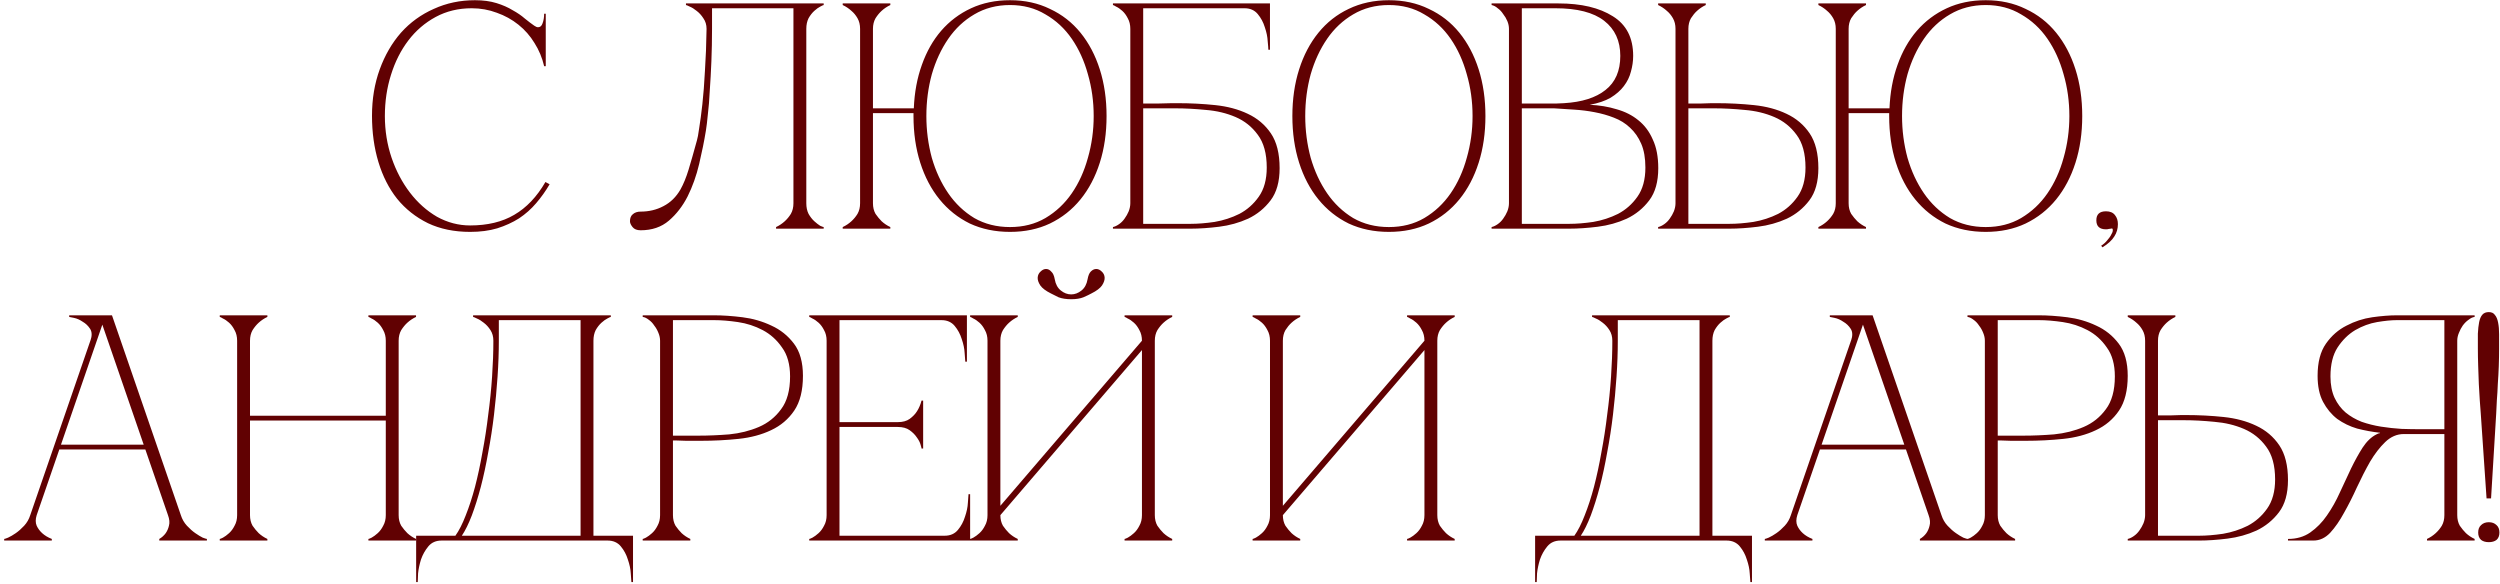 <?xml version="1.0" encoding="UTF-8"?> <svg xmlns="http://www.w3.org/2000/svg" width="505" height="118" viewBox="0 0 505 118" fill="none"><path d="M77.743 23.442C77.743 26.389 78.198 29.205 79.108 31.892C80.018 34.535 81.253 36.875 82.813 38.912C84.373 40.948 86.193 42.573 88.272 43.786C90.396 44.956 92.627 45.541 94.967 45.541C98.477 45.541 101.445 44.827 103.872 43.397C106.342 41.967 108.443 39.757 110.177 36.767L111.022 37.222C110.242 38.565 109.332 39.843 108.292 41.057C107.295 42.227 106.147 43.245 104.847 44.111C103.547 44.935 102.074 45.606 100.427 46.126C98.824 46.603 97.004 46.841 94.967 46.841C91.761 46.841 88.922 46.256 86.453 45.087C83.983 43.873 81.903 42.227 80.213 40.147C78.566 38.067 77.31 35.597 76.443 32.737C75.576 29.877 75.143 26.757 75.143 23.377C75.143 19.997 75.663 16.878 76.703 14.018C77.743 11.158 79.173 8.688 80.993 6.608C82.856 4.528 85.066 2.925 87.623 1.798C90.179 0.628 92.952 0.043 95.942 0.043C97.589 0.043 99.04 0.238 100.297 0.628C101.554 1.018 102.637 1.495 103.547 2.058C104.5 2.578 105.324 3.142 106.017 3.748C106.71 4.311 107.338 4.788 107.902 5.178C108.205 5.395 108.465 5.503 108.682 5.503C109.115 5.503 109.418 5.243 109.592 4.723C109.808 4.16 109.917 3.51 109.917 2.773H110.242V13.368H109.917C109.527 11.678 108.877 10.118 107.967 8.688C107.1 7.258 106.017 6.023 104.717 4.983C103.417 3.943 101.965 3.142 100.362 2.578C98.759 1.972 97.069 1.668 95.292 1.668C92.606 1.668 90.179 2.253 88.013 3.423C85.846 4.593 84.004 6.175 82.488 8.168C80.971 10.161 79.801 12.479 78.978 15.123C78.155 17.723 77.743 20.496 77.743 23.442ZM129.4 46.516C128.663 46.516 128.122 46.3 127.775 45.866C127.429 45.433 127.255 45.043 127.255 44.697C127.255 44.047 127.45 43.57 127.84 43.267C128.23 42.92 128.75 42.746 129.4 42.746C131.09 42.746 132.628 42.378 134.015 41.642C135.445 40.905 136.593 39.778 137.46 38.262C138.066 37.178 138.608 35.857 139.085 34.297C139.561 32.737 140.125 30.765 140.775 28.382C140.905 27.992 141.056 27.169 141.23 25.912C141.446 24.612 141.663 22.987 141.88 21.037C142.096 19.087 142.27 16.834 142.4 14.278C142.573 11.678 142.681 8.861 142.725 5.828C142.725 5.005 142.508 4.29 142.075 3.683C141.685 3.077 141.23 2.578 140.71 2.188C140.233 1.798 139.778 1.517 139.345 1.343C138.911 1.127 138.651 1.018 138.565 1.018V0.693H166.384V1.018C166.297 1.018 166.059 1.127 165.669 1.343C165.322 1.517 164.932 1.798 164.499 2.188C164.065 2.578 163.675 3.077 163.329 3.683C163.025 4.29 162.874 5.005 162.874 5.828V41.057C162.874 41.88 163.025 42.595 163.329 43.202C163.675 43.808 164.065 44.306 164.499 44.697C164.932 45.087 165.322 45.39 165.669 45.606C166.059 45.78 166.297 45.866 166.384 45.866V46.191H156.764V45.866C157.414 45.563 157.999 45.173 158.519 44.697C158.996 44.263 159.407 43.765 159.754 43.202C160.101 42.595 160.274 41.88 160.274 41.057V1.668H143.83V5.828C143.83 8.038 143.786 10.226 143.7 12.393C143.613 14.516 143.505 16.488 143.375 18.308C143.288 20.128 143.158 21.731 142.985 23.117C142.855 24.504 142.725 25.587 142.595 26.367C142.248 28.491 141.793 30.744 141.23 33.127C140.666 35.51 139.886 37.698 138.89 39.692C137.893 41.642 136.636 43.267 135.12 44.566C133.603 45.866 131.697 46.516 129.4 46.516ZM176.337 41.057C176.337 41.88 176.51 42.595 176.857 43.202C177.247 43.765 177.658 44.263 178.092 44.697C178.612 45.173 179.197 45.563 179.847 45.866V46.191H170.227V45.866C170.877 45.563 171.462 45.173 171.982 44.697C172.459 44.263 172.87 43.765 173.217 43.202C173.564 42.595 173.737 41.88 173.737 41.057V5.828C173.737 5.005 173.564 4.29 173.217 3.683C172.87 3.077 172.459 2.578 171.982 2.188C171.462 1.712 170.877 1.322 170.227 1.018V0.693H179.847V1.018C179.197 1.322 178.612 1.712 178.092 2.188C177.658 2.578 177.247 3.077 176.857 3.683C176.51 4.29 176.337 5.005 176.337 5.828V21.882H184.591C184.721 18.676 185.263 15.751 186.216 13.108C187.17 10.421 188.47 8.125 190.116 6.218C191.806 4.268 193.821 2.752 196.161 1.668C198.501 0.585 201.122 0.043 204.026 0.043C207.016 0.043 209.702 0.628 212.085 1.798C214.512 2.925 216.57 4.528 218.26 6.608C219.95 8.688 221.25 11.158 222.16 14.018C223.07 16.878 223.525 20.019 223.525 23.442C223.525 26.866 223.07 30.007 222.16 32.867C221.25 35.727 219.95 38.197 218.26 40.277C216.57 42.357 214.512 43.981 212.085 45.151C209.702 46.278 207.016 46.841 204.026 46.841C201.036 46.841 198.328 46.278 195.901 45.151C193.518 43.981 191.481 42.357 189.791 40.277C188.101 38.197 186.801 35.727 185.891 32.867C184.981 30.007 184.526 26.866 184.526 23.442V22.857H176.337V41.057ZM204.026 45.866C206.712 45.866 209.095 45.26 211.175 44.047C213.299 42.79 215.075 41.122 216.505 39.042C217.935 36.962 219.018 34.579 219.755 31.892C220.535 29.162 220.925 26.346 220.925 23.442C220.925 20.496 220.535 17.679 219.755 14.993C219.018 12.306 217.935 9.923 216.505 7.843C215.075 5.763 213.299 4.116 211.175 2.903C209.095 1.647 206.712 1.018 204.026 1.018C201.339 1.018 198.934 1.647 196.811 2.903C194.731 4.116 192.976 5.763 191.546 7.843C190.116 9.923 189.011 12.306 188.231 14.993C187.495 17.679 187.126 20.496 187.126 23.442C187.126 26.346 187.495 29.162 188.231 31.892C189.011 34.579 190.116 36.962 191.546 39.042C192.976 41.122 194.731 42.79 196.811 44.047C198.934 45.26 201.339 45.866 204.026 45.866ZM237.879 20.842C240.479 20.842 243.014 20.972 245.484 21.232C247.954 21.492 250.142 22.077 252.049 22.987C253.998 23.897 255.558 25.219 256.728 26.952C257.898 28.686 258.483 31.025 258.483 33.972C258.483 36.702 257.877 38.868 256.663 40.472C255.45 42.075 253.933 43.31 252.114 44.176C250.294 45 248.344 45.541 246.264 45.801C244.184 46.061 242.277 46.191 240.544 46.191H224.815V45.866C225.205 45.78 225.616 45.585 226.05 45.281C226.483 44.978 226.851 44.61 227.155 44.176C227.501 43.7 227.783 43.202 228 42.682C228.216 42.118 228.325 41.577 228.325 41.057V5.828C228.325 5.005 228.151 4.29 227.805 3.683C227.501 3.077 227.133 2.578 226.7 2.188C226.266 1.798 225.855 1.517 225.465 1.343C225.118 1.127 224.901 1.018 224.815 1.018V0.693H256.533V10.053H256.208C256.208 9.793 256.165 9.23 256.078 8.363C256.035 7.453 255.84 6.5 255.493 5.503C255.19 4.506 254.713 3.618 254.063 2.838C253.413 2.058 252.525 1.668 251.399 1.668H230.924V20.907C230.838 20.907 231.141 20.907 231.834 20.907C232.528 20.907 233.308 20.907 234.174 20.907C235.084 20.864 235.929 20.842 236.709 20.842C237.489 20.842 237.879 20.842 237.879 20.842ZM240.544 45.216C241.974 45.216 243.577 45.087 245.354 44.827C247.13 44.523 248.799 43.981 250.359 43.202C251.919 42.378 253.218 41.23 254.258 39.757C255.342 38.24 255.883 36.269 255.883 33.842C255.883 31.025 255.277 28.816 254.063 27.212C252.893 25.609 251.399 24.417 249.579 23.637C247.759 22.857 245.765 22.381 243.599 22.207C241.432 21.991 239.374 21.882 237.424 21.882H230.924V45.216H240.544ZM280.557 0.043C283.547 0.043 286.234 0.628 288.617 1.798C291.044 2.925 293.102 4.528 294.792 6.608C296.482 8.688 297.782 11.158 298.692 14.018C299.602 16.878 300.057 20.019 300.057 23.442C300.057 26.866 299.602 30.007 298.692 32.867C297.782 35.727 296.482 38.197 294.792 40.277C293.102 42.357 291.044 43.981 288.617 45.151C286.234 46.278 283.547 46.841 280.557 46.841C277.568 46.841 274.859 46.278 272.433 45.151C270.05 43.981 268.013 42.357 266.323 40.277C264.633 38.197 263.333 35.727 262.423 32.867C261.513 30.007 261.058 26.866 261.058 23.442C261.058 20.019 261.513 16.878 262.423 14.018C263.333 11.158 264.633 8.688 266.323 6.608C268.013 4.528 270.05 2.925 272.433 1.798C274.859 0.628 277.568 0.043 280.557 0.043ZM280.557 45.866C283.244 45.866 285.627 45.26 287.707 44.047C289.83 42.79 291.607 41.122 293.037 39.042C294.467 36.962 295.55 34.579 296.287 31.892C297.067 29.162 297.457 26.346 297.457 23.442C297.457 20.496 297.067 17.679 296.287 14.993C295.55 12.306 294.467 9.923 293.037 7.843C291.607 5.763 289.83 4.116 287.707 2.903C285.627 1.647 283.244 1.018 280.557 1.018C277.871 1.018 275.466 1.647 273.343 2.903C271.263 4.116 269.508 5.763 268.078 7.843C266.648 9.923 265.543 12.306 264.763 14.993C264.026 17.679 263.658 20.496 263.658 23.442C263.658 26.346 264.026 29.162 264.763 31.892C265.543 34.579 266.648 36.962 268.078 39.042C269.508 41.122 271.263 42.79 273.343 44.047C275.466 45.26 277.871 45.866 280.557 45.866ZM304.811 5.828C304.811 5.308 304.702 4.788 304.486 4.268C304.269 3.748 303.987 3.272 303.641 2.838C303.337 2.362 302.969 1.972 302.536 1.668C302.146 1.322 301.734 1.105 301.301 1.018V0.693H314.82C319.413 0.693 323.075 1.56 325.805 3.293C328.535 4.983 329.9 7.648 329.9 11.288C329.9 12.328 329.748 13.389 329.445 14.473C329.185 15.513 328.708 16.488 328.015 17.398C327.365 18.264 326.476 19.044 325.35 19.738C324.223 20.387 322.815 20.864 321.125 21.167C323.075 21.254 324.895 21.557 326.585 22.077C328.275 22.554 329.726 23.291 330.94 24.287C332.196 25.284 333.171 26.584 333.864 28.187C334.601 29.747 334.969 31.675 334.969 33.972C334.969 36.702 334.363 38.868 333.149 40.472C331.936 42.075 330.42 43.31 328.6 44.176C326.78 45 324.83 45.541 322.75 45.801C320.67 46.061 318.763 46.191 317.03 46.191H301.301V45.866C301.691 45.78 302.102 45.585 302.536 45.281C302.969 44.978 303.337 44.61 303.641 44.176C303.987 43.7 304.269 43.202 304.486 42.682C304.702 42.118 304.811 41.577 304.811 41.057V5.828ZM307.41 20.907C307.324 20.907 307.714 20.907 308.58 20.907C309.447 20.907 310.422 20.907 311.505 20.907C312.589 20.907 313.585 20.907 314.495 20.907C315.449 20.864 315.925 20.842 315.925 20.842C319.565 20.626 322.36 19.738 324.31 18.178C326.303 16.618 327.3 14.321 327.3 11.288C327.3 8.255 326.216 5.893 324.05 4.203C321.883 2.513 318.59 1.668 314.17 1.668H307.41V20.907ZM317.03 45.216C318.46 45.216 320.063 45.087 321.84 44.827C323.616 44.523 325.285 43.981 326.845 43.202C328.405 42.378 329.705 41.23 330.745 39.757C331.828 38.24 332.369 36.269 332.369 33.842C332.369 31.935 332.088 30.332 331.525 29.032C330.961 27.732 330.203 26.649 329.25 25.782C328.34 24.916 327.256 24.244 326 23.767C324.786 23.291 323.487 22.922 322.1 22.662C320.757 22.402 319.37 22.229 317.94 22.142C316.553 22.056 315.21 21.969 313.91 21.882H307.41V45.216H317.03ZM338.452 5.828C338.452 5.005 338.278 4.29 337.932 3.683C337.585 3.077 337.174 2.578 336.697 2.188C336.177 1.712 335.592 1.322 334.942 1.018V0.693H344.562V1.018C343.912 1.322 343.327 1.712 342.807 2.188C342.373 2.578 341.962 3.077 341.572 3.683C341.225 4.29 341.052 5.005 341.052 5.828V20.907C340.965 20.907 341.203 20.907 341.767 20.907C342.33 20.907 342.98 20.907 343.717 20.907C344.453 20.864 345.125 20.842 345.732 20.842C346.381 20.842 346.706 20.842 346.706 20.842C349.306 20.842 351.841 20.972 354.311 21.232C356.781 21.492 358.969 22.077 360.876 22.987C362.826 23.897 364.386 25.219 365.556 26.952C366.726 28.686 367.311 31.025 367.311 33.972C367.311 36.702 366.704 38.868 365.491 40.472C364.277 42.075 362.761 43.31 360.941 44.176C359.121 45 357.171 45.541 355.091 45.801C353.011 46.061 351.105 46.191 349.371 46.191H334.942V45.866C335.332 45.78 335.744 45.585 336.177 45.281C336.61 44.978 336.979 44.61 337.282 44.176C337.629 43.7 337.91 43.202 338.127 42.682C338.343 42.118 338.452 41.577 338.452 41.057V5.828ZM349.371 45.216C350.801 45.216 352.405 45.087 354.181 44.827C355.958 44.523 357.626 43.981 359.186 43.202C360.746 42.378 362.046 41.23 363.086 39.757C364.169 38.24 364.711 36.269 364.711 33.842C364.711 31.025 364.104 28.816 362.891 27.212C361.721 25.609 360.226 24.417 358.406 23.637C356.586 22.857 354.593 22.381 352.426 22.207C350.26 21.991 348.201 21.882 346.251 21.882H341.052V45.216H349.371ZM373.423 41.057C373.423 41.88 373.597 42.595 373.943 43.202C374.333 43.765 374.745 44.263 375.178 44.697C375.698 45.173 376.283 45.563 376.933 45.866V46.191H367.314V45.866C367.964 45.563 368.549 45.173 369.069 44.697C369.545 44.263 369.957 43.765 370.304 43.202C370.65 42.595 370.824 41.88 370.824 41.057V5.828C370.824 5.005 370.65 4.29 370.304 3.683C369.957 3.077 369.545 2.578 369.069 2.188C368.549 1.712 367.964 1.322 367.314 1.018V0.693H376.933V1.018C376.283 1.322 375.698 1.712 375.178 2.188C374.745 2.578 374.333 3.077 373.943 3.683C373.597 4.29 373.423 5.005 373.423 5.828V21.882H381.678C381.808 18.676 382.35 15.751 383.303 13.108C384.256 10.421 385.556 8.125 387.203 6.218C388.893 4.268 390.908 2.752 393.248 1.668C395.587 0.585 398.209 0.043 401.112 0.043C404.102 0.043 406.789 0.628 409.172 1.798C411.599 2.925 413.657 4.528 415.347 6.608C417.037 8.688 418.337 11.158 419.247 14.018C420.156 16.878 420.611 20.019 420.611 23.442C420.611 26.866 420.156 30.007 419.247 32.867C418.337 35.727 417.037 38.197 415.347 40.277C413.657 42.357 411.599 43.981 409.172 45.151C406.789 46.278 404.102 46.841 401.112 46.841C398.122 46.841 395.414 46.278 392.988 45.151C390.604 43.981 388.568 42.357 386.878 40.277C385.188 38.197 383.888 35.727 382.978 32.867C382.068 30.007 381.613 26.866 381.613 23.442V22.857H373.423V41.057ZM401.112 45.866C403.799 45.866 406.182 45.26 408.262 44.047C410.385 42.79 412.162 41.122 413.592 39.042C415.022 36.962 416.105 34.579 416.842 31.892C417.622 29.162 418.012 26.346 418.012 23.442C418.012 20.496 417.622 17.679 416.842 14.993C416.105 12.306 415.022 9.923 413.592 7.843C412.162 5.763 410.385 4.116 408.262 2.903C406.182 1.647 403.799 1.018 401.112 1.018C398.426 1.018 396.021 1.647 393.898 2.903C391.818 4.116 390.063 5.763 388.633 7.843C387.203 9.923 386.098 12.306 385.318 14.993C384.581 17.679 384.213 20.496 384.213 23.442C384.213 26.346 384.581 29.162 385.318 31.892C386.098 34.579 387.203 36.962 388.633 39.042C390.063 41.122 391.818 42.79 393.898 44.047C396.021 45.26 398.426 45.866 401.112 45.866ZM423.461 44.502C423.461 43.288 424.111 42.682 425.411 42.682C426.234 42.682 426.841 42.941 427.231 43.462C427.621 43.938 427.816 44.545 427.816 45.281C427.816 46.191 427.578 47.015 427.101 47.751C426.624 48.531 425.823 49.268 424.696 49.961L424.436 49.636C424.913 49.333 425.324 48.965 425.671 48.531C426.061 48.098 426.343 47.686 426.516 47.296C426.733 46.95 426.819 46.646 426.776 46.386C426.776 46.17 426.646 46.105 426.386 46.191C426.213 46.235 426.061 46.256 425.931 46.256C425.801 46.3 425.628 46.321 425.411 46.321C424.111 46.321 423.461 45.715 423.461 44.502ZM20.021 63.693H22.621L36.53 104.057H33.931L20.021 63.693ZM6.112 104.057L20.021 63.693H21.321L7.412 104.057H6.112ZM7.412 104.057C7.152 104.88 7.152 105.595 7.412 106.202C7.672 106.765 8.04 107.263 8.517 107.696C9.036 108.173 9.686 108.563 10.466 108.866V109.191H0.847V108.866C0.933 108.866 1.193 108.78 1.627 108.606C2.103 108.39 2.623 108.086 3.187 107.696C3.75 107.306 4.313 106.808 4.877 106.202C5.44 105.595 5.852 104.88 6.112 104.057H7.412ZM36.53 104.057C36.79 104.88 37.202 105.595 37.765 106.202C38.329 106.808 38.892 107.306 39.455 107.696C40.019 108.086 40.517 108.39 40.95 108.606C41.427 108.78 41.709 108.866 41.795 108.866V109.191H32.175V108.866C32.696 108.563 33.129 108.173 33.475 107.696C33.779 107.263 33.995 106.765 34.125 106.202C34.299 105.595 34.234 104.88 33.931 104.057H36.53ZM11.701 89.822H29.576V90.797H11.701V89.822ZM18.266 68.828C18.613 67.831 18.591 67.03 18.201 66.423C17.811 65.817 17.313 65.34 16.706 64.993C16.143 64.603 15.558 64.343 14.951 64.213C14.388 64.083 14.063 64.018 13.976 64.018V63.693H21.321L18.266 68.828ZM47.9 68.828C47.9 68.005 47.727 67.29 47.38 66.683C47.077 66.076 46.708 65.578 46.275 65.188C45.842 64.798 45.43 64.517 45.04 64.343C44.693 64.127 44.477 64.018 44.39 64.018V63.693H54.01V64.018C53.36 64.322 52.775 64.712 52.255 65.188C51.821 65.578 51.41 66.076 51.02 66.683C50.673 67.29 50.5 68.005 50.5 68.828V83.972H77.929V68.828C77.929 68.005 77.755 67.29 77.409 66.683C77.105 66.076 76.737 65.578 76.304 65.188C75.87 64.798 75.459 64.517 75.069 64.343C74.722 64.127 74.505 64.018 74.419 64.018V63.693H84.038V64.018C83.388 64.322 82.803 64.712 82.283 65.188C81.85 65.578 81.438 66.076 81.048 66.683C80.702 67.29 80.528 68.005 80.528 68.828V104.057C80.528 104.88 80.702 105.595 81.048 106.202C81.438 106.765 81.85 107.263 82.283 107.696C82.803 108.173 83.388 108.563 84.038 108.866V109.191H74.419V108.866C74.505 108.866 74.722 108.78 75.069 108.606C75.459 108.39 75.87 108.086 76.304 107.696C76.737 107.306 77.105 106.808 77.409 106.202C77.755 105.595 77.929 104.88 77.929 104.057V84.947H50.5V104.057C50.5 104.88 50.673 105.595 51.02 106.202C51.41 106.765 51.821 107.263 52.255 107.696C52.775 108.173 53.36 108.563 54.01 108.866V109.191H44.39V108.866C44.477 108.866 44.693 108.78 45.04 108.606C45.43 108.39 45.842 108.086 46.275 107.696C46.708 107.306 47.077 106.808 47.38 106.202C47.727 105.595 47.9 104.88 47.9 104.057V68.828ZM84.061 117.576V108.216H91.991C92.728 107.176 93.421 105.812 94.071 104.122C94.764 102.388 95.392 100.46 95.956 98.337C96.519 96.17 97.017 93.852 97.451 91.382C97.927 88.869 98.317 86.334 98.621 83.778C98.967 81.221 99.227 78.664 99.4 76.108C99.574 73.551 99.66 71.125 99.66 68.828C99.66 68.005 99.466 67.29 99.076 66.683C98.686 66.076 98.231 65.578 97.711 65.188C97.234 64.798 96.779 64.517 96.346 64.343C95.912 64.127 95.652 64.018 95.566 64.018V63.693H123.385V64.018C123.298 64.018 123.06 64.127 122.67 64.343C122.323 64.517 121.933 64.798 121.5 65.188C121.066 65.578 120.676 66.076 120.33 66.683C120.026 67.29 119.875 68.005 119.875 68.828V108.216H127.869V117.576H127.544C127.544 117.316 127.501 116.731 127.414 115.821C127.371 114.955 127.176 114.023 126.829 113.026C126.526 112.03 126.049 111.141 125.399 110.361C124.749 109.581 123.861 109.191 122.735 109.191H89.196C88.069 109.191 87.181 109.581 86.531 110.361C85.881 111.141 85.383 112.03 85.036 113.026C84.733 114.023 84.538 114.955 84.451 115.821C84.408 116.731 84.386 117.316 84.386 117.576H84.061ZM93.291 108.216H117.275V64.668H100.765V68.828C100.765 71.125 100.679 73.551 100.505 76.108C100.332 78.664 100.094 81.221 99.79 83.778C99.487 86.334 99.097 88.869 98.621 91.382C98.187 93.852 97.689 96.17 97.126 98.337C96.562 100.46 95.956 102.388 95.306 104.122C94.656 105.812 93.984 107.176 93.291 108.216ZM135.936 104.057C135.936 104.88 136.109 105.595 136.456 106.202C136.846 106.765 137.257 107.263 137.691 107.696C138.211 108.173 138.796 108.563 139.445 108.866V109.191H129.826V108.866C129.913 108.866 130.129 108.78 130.476 108.606C130.866 108.39 131.277 108.086 131.711 107.696C132.144 107.306 132.512 106.808 132.816 106.202C133.162 105.595 133.336 104.88 133.336 104.057V68.828C133.336 68.308 133.227 67.788 133.011 67.268C132.794 66.705 132.512 66.207 132.166 65.773C131.862 65.296 131.494 64.907 131.061 64.603C130.628 64.257 130.216 64.062 129.826 64.018V63.693H144.255C145.989 63.693 147.895 63.823 149.975 64.083C152.055 64.343 154.005 64.907 155.825 65.773C157.645 66.597 159.161 67.81 160.375 69.413C161.588 71.016 162.195 73.183 162.195 75.913C162.195 78.859 161.61 81.199 160.44 82.933C159.27 84.666 157.71 85.987 155.76 86.897C153.853 87.807 151.665 88.392 149.195 88.652C146.725 88.912 144.19 89.042 141.59 89.042C141.59 89.042 141.265 89.042 140.615 89.042C140.009 89.042 139.337 89.042 138.601 89.042C137.864 88.999 137.214 88.977 136.651 88.977C136.087 88.977 135.849 88.977 135.936 88.977V104.057ZM135.936 88.002H141.135C143.085 88.002 145.144 87.916 147.31 87.742C149.477 87.526 151.47 87.027 153.29 86.247C155.11 85.467 156.605 84.276 157.775 82.672C158.988 81.069 159.595 78.859 159.595 76.043C159.595 73.616 159.053 71.666 157.97 70.193C156.93 68.676 155.63 67.507 154.07 66.683C152.51 65.86 150.842 65.318 149.065 65.058C147.288 64.798 145.685 64.668 144.255 64.668H135.936V88.002ZM163.467 109.191V108.866C163.554 108.866 163.77 108.78 164.117 108.606C164.507 108.39 164.919 108.086 165.352 107.696C165.785 107.306 166.154 106.808 166.457 106.202C166.804 105.595 166.977 104.88 166.977 104.057V68.828C166.977 68.005 166.804 67.29 166.457 66.683C166.154 66.076 165.785 65.578 165.352 65.188C164.919 64.798 164.507 64.517 164.117 64.343C163.77 64.127 163.554 64.018 163.467 64.018V63.693H195.316V73.053H194.991C194.991 72.793 194.947 72.23 194.861 71.363C194.817 70.453 194.622 69.5 194.276 68.503C193.972 67.507 193.496 66.618 192.846 65.838C192.196 65.058 191.308 64.668 190.181 64.668H169.577V85.272H181.341C182.338 85.272 183.14 85.056 183.746 84.622C184.396 84.146 184.895 83.626 185.241 83.062C185.631 82.456 185.934 81.741 186.151 80.918H186.476V90.602H186.151C186.151 90.516 186.086 90.255 185.956 89.822C185.826 89.346 185.566 88.847 185.176 88.327C184.83 87.807 184.353 87.331 183.746 86.897C183.14 86.464 182.338 86.247 181.341 86.247H169.577V108.216H190.831C191.958 108.216 192.846 107.826 193.496 107.046C194.146 106.267 194.622 105.378 194.926 104.382C195.272 103.385 195.467 102.453 195.511 101.587C195.597 100.677 195.641 100.092 195.641 99.832H195.966V109.191H163.467ZM216.375 60.443C215.378 60.443 214.533 60.313 213.84 60.053C213.19 59.75 212.67 59.49 212.28 59.273C211.24 58.754 210.525 58.212 210.135 57.648C209.745 57.042 209.572 56.5 209.615 56.024C209.659 55.547 209.854 55.157 210.2 54.854C210.547 54.507 210.915 54.334 211.305 54.334C211.695 54.334 212.042 54.507 212.345 54.854C212.692 55.157 212.93 55.677 213.06 56.414C213.233 57.41 213.645 58.169 214.295 58.688C214.945 59.209 215.638 59.468 216.375 59.468C217.112 59.468 217.805 59.209 218.455 58.688C219.105 58.169 219.516 57.41 219.69 56.414C219.82 55.677 220.036 55.157 220.34 54.854C220.686 54.507 221.055 54.334 221.445 54.334C221.835 54.334 222.203 54.507 222.55 54.854C222.896 55.157 223.091 55.547 223.135 56.024C223.178 56.5 223.005 57.042 222.615 57.648C222.225 58.212 221.51 58.754 220.47 59.273C220.08 59.49 219.538 59.75 218.845 60.053C218.195 60.313 217.372 60.443 216.375 60.443ZM233.274 104.057C233.274 104.88 233.448 105.595 233.794 106.202C234.184 106.765 234.596 107.263 235.029 107.696C235.549 108.173 236.134 108.563 236.784 108.866V109.191H227.164V108.866C227.251 108.866 227.468 108.78 227.814 108.606C228.204 108.39 228.616 108.086 229.049 107.696C229.483 107.306 229.851 106.808 230.154 106.202C230.501 105.595 230.674 104.88 230.674 104.057V70.713L202.075 104.057C202.075 104.88 202.249 105.595 202.595 106.202C202.985 106.765 203.397 107.263 203.83 107.696C204.35 108.173 204.935 108.563 205.585 108.866V109.191H195.966V108.866C196.052 108.866 196.269 108.78 196.616 108.606C197.006 108.39 197.417 108.086 197.851 107.696C198.284 107.306 198.652 106.808 198.956 106.202C199.302 105.595 199.476 104.88 199.476 104.057V68.828C199.476 68.005 199.302 67.29 198.956 66.683C198.652 66.076 198.284 65.578 197.851 65.188C197.417 64.798 197.006 64.517 196.616 64.343C196.269 64.127 196.052 64.018 195.966 64.018V63.693H205.585V64.018C204.935 64.322 204.35 64.712 203.83 65.188C203.397 65.578 202.985 66.076 202.595 66.683C202.249 67.29 202.075 68.005 202.075 68.828V102.172L230.674 68.828C230.674 68.005 230.501 67.29 230.154 66.683C229.851 66.076 229.483 65.578 229.049 65.188C228.616 64.798 228.204 64.517 227.814 64.343C227.468 64.127 227.251 64.018 227.164 64.018V63.693H236.784V64.018C236.134 64.322 235.549 64.712 235.029 65.188C234.596 65.578 234.184 66.076 233.794 66.683C233.448 67.29 233.274 68.005 233.274 68.828V104.057ZM290.337 104.057C290.337 104.88 290.511 105.595 290.857 106.202C291.247 106.765 291.659 107.263 292.092 107.696C292.612 108.173 293.197 108.563 293.847 108.866V109.191H284.228V108.866C284.314 108.866 284.531 108.78 284.877 108.606C285.267 108.39 285.679 108.086 286.112 107.696C286.546 107.306 286.914 106.808 287.217 106.202C287.564 105.595 287.737 104.88 287.737 104.057V70.713L259.139 104.057C259.139 104.88 259.312 105.595 259.659 106.202C260.049 106.765 260.46 107.263 260.893 107.696C261.413 108.173 261.998 108.563 262.648 108.866V109.191H253.029V108.866C253.115 108.866 253.332 108.78 253.679 108.606C254.069 108.39 254.48 108.086 254.914 107.696C255.347 107.306 255.715 106.808 256.019 106.202C256.365 105.595 256.539 104.88 256.539 104.057V68.828C256.539 68.005 256.365 67.29 256.019 66.683C255.715 66.076 255.347 65.578 254.914 65.188C254.48 64.798 254.069 64.517 253.679 64.343C253.332 64.127 253.115 64.018 253.029 64.018V63.693H262.648V64.018C261.998 64.322 261.413 64.712 260.893 65.188C260.46 65.578 260.049 66.076 259.659 66.683C259.312 67.29 259.139 68.005 259.139 68.828V102.172L287.737 68.828C287.737 68.005 287.564 67.29 287.217 66.683C286.914 66.076 286.546 65.578 286.112 65.188C285.679 64.798 285.267 64.517 284.877 64.343C284.531 64.127 284.314 64.018 284.228 64.018V63.693H293.847V64.018C293.197 64.322 292.612 64.712 292.092 65.188C291.659 65.578 291.247 66.076 290.857 66.683C290.511 67.29 290.337 68.005 290.337 68.828V104.057ZM310.092 117.576V108.216H318.022C318.758 107.176 319.452 105.812 320.102 104.122C320.795 102.388 321.423 100.46 321.986 98.337C322.55 96.17 323.048 93.852 323.481 91.382C323.958 88.869 324.348 86.334 324.651 83.778C324.998 81.221 325.258 78.664 325.431 76.108C325.605 73.551 325.691 71.125 325.691 68.828C325.691 68.005 325.496 67.29 325.106 66.683C324.716 66.076 324.261 65.578 323.741 65.188C323.265 64.798 322.81 64.517 322.376 64.343C321.943 64.127 321.683 64.018 321.596 64.018V63.693H349.415V64.018C349.329 64.018 349.09 64.127 348.7 64.343C348.354 64.517 347.964 64.798 347.53 65.188C347.097 65.578 346.707 66.076 346.36 66.683C346.057 67.29 345.905 68.005 345.905 68.828V108.216H353.9V117.576H353.575C353.575 117.316 353.532 116.731 353.445 115.821C353.402 114.955 353.207 114.023 352.86 113.026C352.557 112.03 352.08 111.141 351.43 110.361C350.78 109.581 349.892 109.191 348.765 109.191H315.227C314.1 109.191 313.212 109.581 312.562 110.361C311.912 111.141 311.414 112.03 311.067 113.026C310.764 114.023 310.569 114.955 310.482 115.821C310.439 116.731 310.417 117.316 310.417 117.576H310.092ZM319.322 108.216H343.306V64.668H326.796V68.828C326.796 71.125 326.71 73.551 326.536 76.108C326.363 78.664 326.125 81.221 325.821 83.778C325.518 86.334 325.128 88.869 324.651 91.382C324.218 93.852 323.72 96.17 323.156 98.337C322.593 100.46 321.986 102.388 321.336 104.122C320.686 105.812 320.015 107.176 319.322 108.216ZM375.666 63.693H378.265L392.175 104.057H389.575L375.666 63.693ZM361.756 104.057L375.666 63.693H376.965L363.056 104.057H361.756ZM363.056 104.057C362.796 104.88 362.796 105.595 363.056 106.202C363.316 106.765 363.684 107.263 364.161 107.696C364.681 108.173 365.331 108.563 366.111 108.866V109.191H356.491V108.866C356.578 108.866 356.838 108.78 357.271 108.606C357.748 108.39 358.268 108.086 358.831 107.696C359.395 107.306 359.958 106.808 360.521 106.202C361.084 105.595 361.496 104.88 361.756 104.057H363.056ZM392.175 104.057C392.435 104.88 392.847 105.595 393.41 106.202C393.973 106.808 394.536 107.306 395.1 107.696C395.663 108.086 396.161 108.39 396.595 108.606C397.071 108.78 397.353 108.866 397.44 108.866V109.191H387.82V108.866C388.34 108.563 388.773 108.173 389.12 107.696C389.423 107.263 389.64 106.765 389.77 106.202C389.943 105.595 389.878 104.88 389.575 104.057H392.175ZM367.346 89.822H385.22V90.797H367.346V89.822ZM373.911 68.828C374.257 67.831 374.236 67.03 373.846 66.423C373.456 65.817 372.957 65.34 372.351 64.993C371.787 64.603 371.202 64.343 370.596 64.213C370.032 64.083 369.707 64.018 369.621 64.018V63.693H376.965L373.911 68.828ZM403.542 104.057C403.542 104.88 403.715 105.595 404.062 106.202C404.452 106.765 404.863 107.263 405.297 107.696C405.817 108.173 406.402 108.563 407.052 108.866V109.191H397.432V108.866C397.519 108.866 397.735 108.78 398.082 108.606C398.472 108.39 398.884 108.086 399.317 107.696C399.75 107.306 400.119 106.808 400.422 106.202C400.769 105.595 400.942 104.88 400.942 104.057V68.828C400.942 68.308 400.834 67.788 400.617 67.268C400.4 66.705 400.119 66.207 399.772 65.773C399.469 65.296 399.1 64.907 398.667 64.603C398.234 64.257 397.822 64.062 397.432 64.018V63.693H411.861C413.595 63.693 415.501 63.823 417.581 64.083C419.661 64.343 421.611 64.907 423.431 65.773C425.251 66.597 426.768 67.81 427.981 69.413C429.194 71.016 429.801 73.183 429.801 75.913C429.801 78.859 429.216 81.199 428.046 82.933C426.876 84.666 425.316 85.987 423.366 86.897C421.459 87.807 419.271 88.392 416.801 88.652C414.331 88.912 411.796 89.042 409.197 89.042C409.197 89.042 408.872 89.042 408.222 89.042C407.615 89.042 406.943 89.042 406.207 89.042C405.47 88.999 404.82 88.977 404.257 88.977C403.693 88.977 403.455 88.977 403.542 88.977V104.057ZM403.542 88.002H408.742C410.692 88.002 412.75 87.916 414.916 87.742C417.083 87.526 419.076 87.027 420.896 86.247C422.716 85.467 424.211 84.276 425.381 82.672C426.594 81.069 427.201 78.859 427.201 76.043C427.201 73.616 426.659 71.666 425.576 70.193C424.536 68.676 423.236 67.507 421.676 66.683C420.116 65.86 418.448 65.318 416.671 65.058C414.895 64.798 413.291 64.668 411.861 64.668H403.542V88.002ZM433.314 68.828C433.314 68.005 433.14 67.29 432.794 66.683C432.447 66.076 432.035 65.578 431.559 65.188C431.039 64.712 430.454 64.322 429.804 64.018V63.693H439.423V64.018C438.773 64.322 438.188 64.712 437.668 65.188C437.235 65.578 436.823 66.076 436.433 66.683C436.087 67.29 435.914 68.005 435.914 68.828V83.907C435.827 83.907 436.065 83.907 436.628 83.907C437.192 83.907 437.842 83.907 438.578 83.907C439.315 83.864 439.987 83.842 440.593 83.842C441.243 83.842 441.568 83.842 441.568 83.842C444.168 83.842 446.703 83.972 449.173 84.232C451.643 84.492 453.831 85.077 455.738 85.987C457.688 86.897 459.248 88.219 460.418 89.952C461.587 91.686 462.172 94.025 462.172 96.972C462.172 99.702 461.566 101.868 460.353 103.472C459.139 105.075 457.623 106.31 455.803 107.176C453.983 108 452.033 108.541 449.953 108.801C447.873 109.061 445.966 109.191 444.233 109.191H429.804V108.866C430.194 108.78 430.605 108.585 431.039 108.281C431.472 107.978 431.84 107.61 432.144 107.176C432.49 106.7 432.772 106.202 432.989 105.682C433.205 105.118 433.314 104.577 433.314 104.057V68.828ZM444.233 108.216C445.663 108.216 447.266 108.086 449.043 107.826C450.82 107.523 452.488 106.981 454.048 106.202C455.608 105.378 456.908 104.23 457.948 102.757C459.031 101.24 459.573 99.269 459.573 96.842C459.573 94.025 458.966 91.816 457.753 90.212C456.583 88.609 455.088 87.417 453.268 86.637C451.448 85.857 449.455 85.381 447.288 85.207C445.121 84.991 443.063 84.882 441.113 84.882H435.914V108.216H444.233ZM480.05 87.742C480.266 87.612 480.505 87.526 480.765 87.482V87.417C479.205 87.244 477.667 86.962 476.15 86.572C474.677 86.139 473.333 85.489 472.12 84.622C470.95 83.713 469.997 82.564 469.26 81.178C468.524 79.791 468.155 78.036 468.155 75.913C468.155 73.183 468.719 71.016 469.845 69.413C470.972 67.81 472.358 66.597 474.005 65.773C475.652 64.907 477.385 64.343 479.205 64.083C481.068 63.823 482.715 63.693 484.145 63.693H499.874V64.018C499.484 64.062 499.072 64.257 498.639 64.603C498.206 64.907 497.816 65.296 497.469 65.773C497.166 66.207 496.906 66.705 496.689 67.268C496.472 67.788 496.364 68.308 496.364 68.828V104.057C496.364 104.88 496.537 105.595 496.884 106.202C497.274 106.765 497.686 107.263 498.119 107.696C498.639 108.173 499.224 108.563 499.874 108.866V109.191H490.254V108.866C490.904 108.563 491.489 108.173 492.009 107.696C492.486 107.263 492.898 106.765 493.244 106.202C493.591 105.595 493.764 104.88 493.764 104.057V87.677H485.575C484.188 87.677 482.931 88.219 481.805 89.302C480.721 90.342 479.703 91.664 478.75 93.267C477.84 94.87 476.952 96.604 476.085 98.467C475.262 100.287 474.395 101.998 473.485 103.602C472.618 105.205 471.687 106.548 470.69 107.631C469.694 108.671 468.567 109.191 467.31 109.191H462.175V108.866C463.909 108.866 465.404 108.433 466.66 107.566C467.96 106.657 469.087 105.508 470.04 104.122C471.037 102.692 471.903 101.153 472.64 99.507C473.42 97.817 474.178 96.192 474.915 94.632C475.695 93.029 476.475 91.621 477.255 90.407C478.078 89.151 479.01 88.262 480.05 87.742ZM493.764 86.702V64.668H484.145C483.061 64.668 481.74 64.798 480.18 65.058C478.663 65.318 477.19 65.86 475.76 66.683C474.373 67.507 473.182 68.676 472.185 70.193C471.232 71.666 470.755 73.616 470.755 76.043C470.755 77.733 471.037 79.184 471.6 80.398C472.163 81.567 472.9 82.543 473.81 83.323C474.763 84.102 475.847 84.731 477.06 85.207C478.316 85.641 479.616 85.966 480.96 86.182C482.346 86.399 483.733 86.551 485.12 86.637C486.506 86.681 487.828 86.702 489.084 86.702H493.764ZM501.114 83.517C501.071 82.824 501.006 81.957 500.919 80.918C500.876 79.878 500.811 78.773 500.724 77.603C500.681 76.389 500.637 75.176 500.594 73.963C500.551 72.706 500.529 71.515 500.529 70.388C500.529 69.305 500.529 68.308 500.529 67.398C500.572 66.488 500.659 65.708 500.789 65.058C500.919 64.408 501.136 63.91 501.439 63.563C501.742 63.217 502.176 63.043 502.739 63.043C503.302 63.043 503.714 63.238 503.974 63.628C504.277 63.975 504.494 64.495 504.624 65.188C504.754 65.838 504.819 66.618 504.819 67.528C504.819 68.395 504.819 69.348 504.819 70.388C504.819 71.515 504.797 72.706 504.754 73.963C504.71 75.176 504.645 76.368 504.559 77.538C504.515 78.708 504.45 79.813 504.364 80.853C504.32 81.892 504.277 82.781 504.234 83.517L503.194 100.677H502.284L501.114 83.517ZM500.594 107.566C500.594 106.916 500.789 106.418 501.179 106.072C501.569 105.682 502.089 105.487 502.739 105.487C503.389 105.487 503.909 105.682 504.299 106.072C504.689 106.418 504.884 106.916 504.884 107.566C504.884 108.216 504.689 108.715 504.299 109.061C503.909 109.365 503.389 109.516 502.739 109.516C502.089 109.516 501.569 109.365 501.179 109.061C500.789 108.715 500.594 108.216 500.594 107.566Z" fill="#610102"></path></svg> 